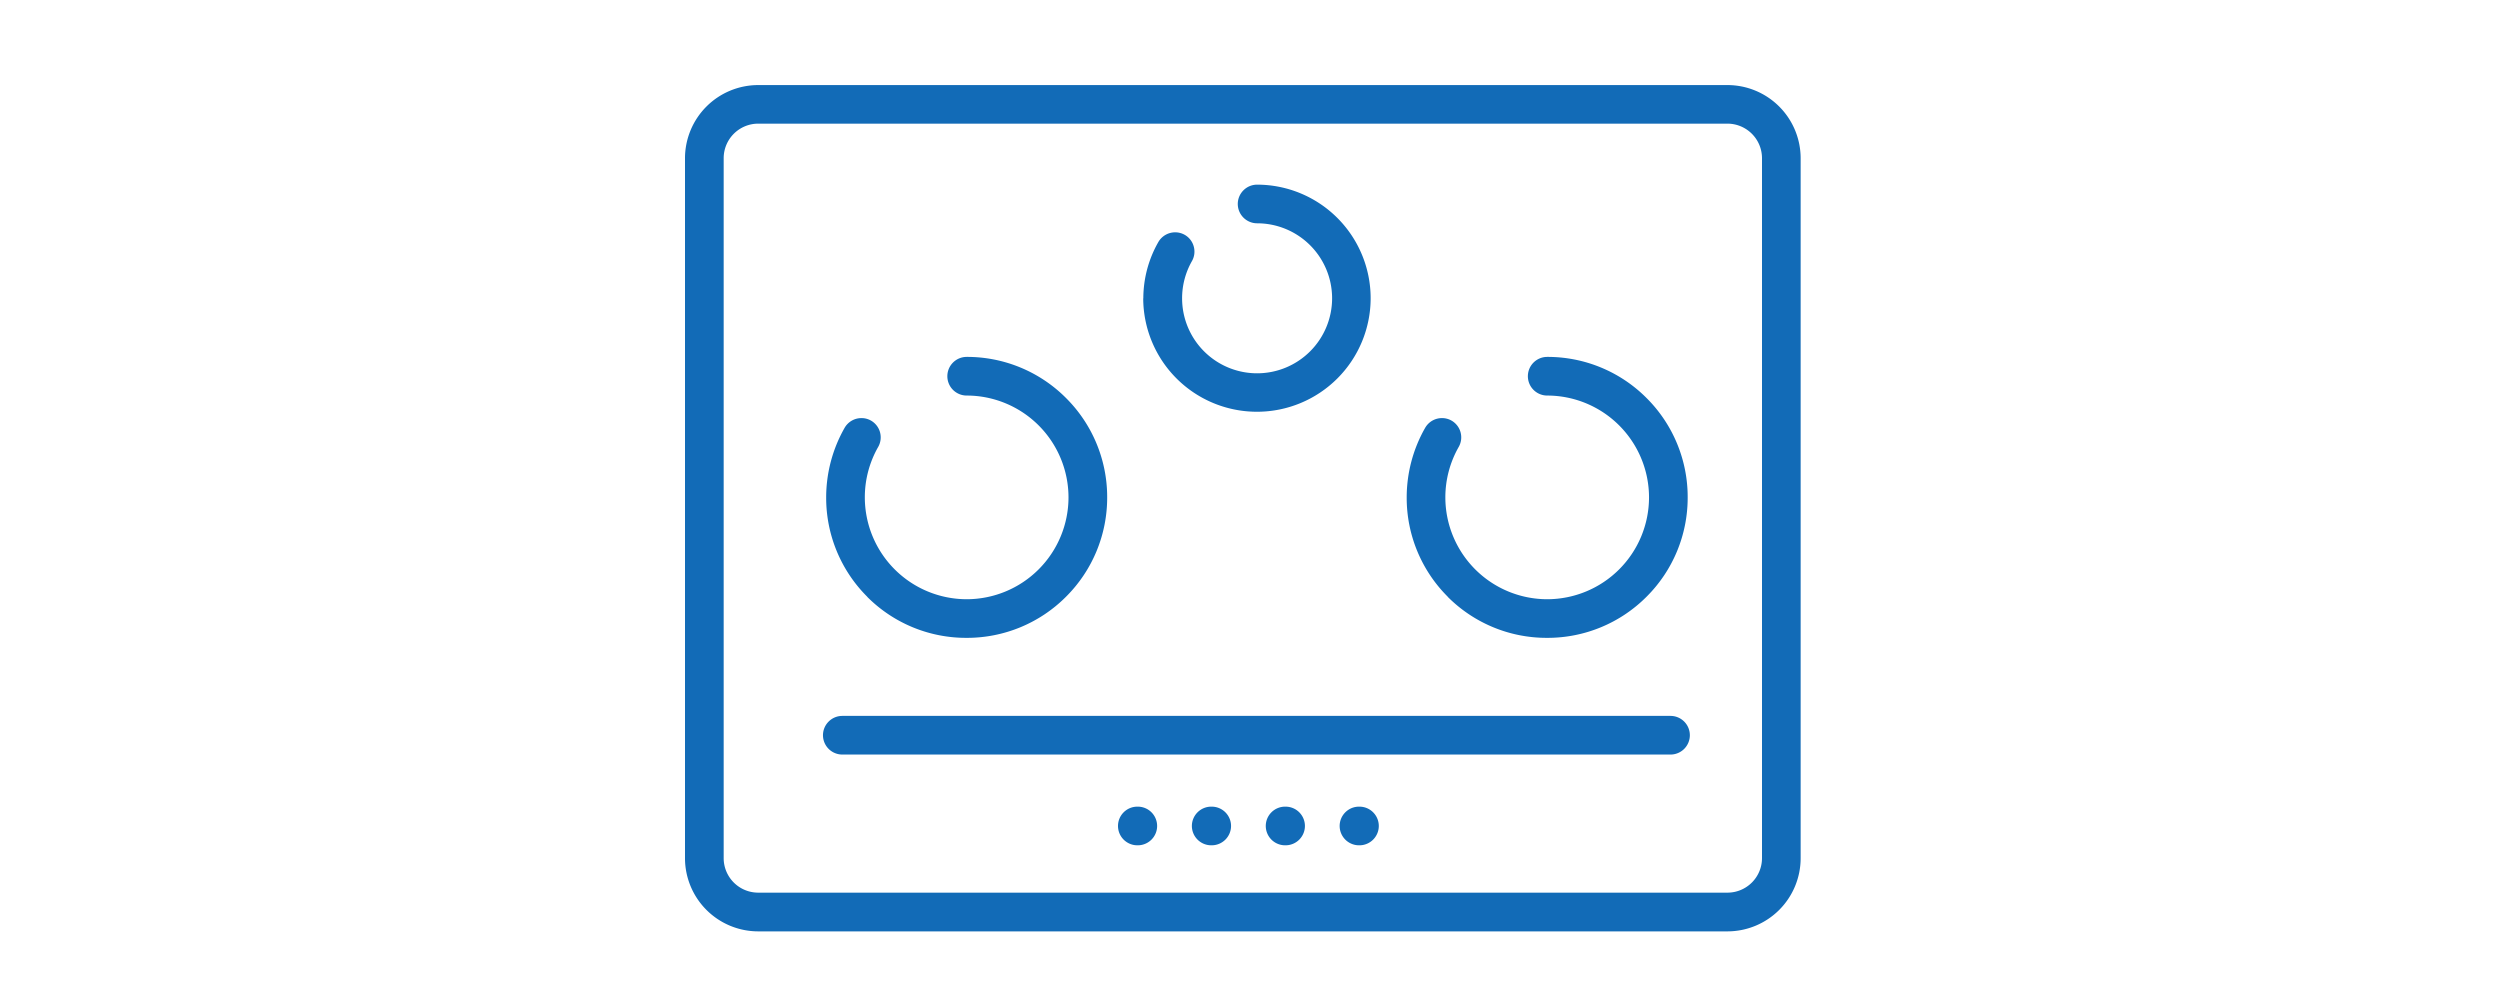 <svg xmlns="http://www.w3.org/2000/svg" width="100" height="40" viewBox="0 0 100 40">
  <g id="img" transform="translate(-85 -138)">
    <rect id="背景" width="100" height="40" transform="translate(85 138)" fill="rgba(255,255,255,0)"/>
    <path id="ih" d="M-4821.073,1014.855a2.93,2.93,0,0,1-2.927-2.926v-28a2.93,2.93,0,0,1,2.927-2.926h38.772a2.93,2.93,0,0,1,2.927,2.926v28a2.93,2.93,0,0,1-2.927,2.926Zm-1.38-30.929v28a1.381,1.381,0,0,0,1.38,1.38h38.772a1.382,1.382,0,0,0,1.381-1.38v-28a1.383,1.383,0,0,0-1.381-1.38h-38.772A1.382,1.382,0,0,0-4822.453,983.926Zm25.412,27.486a.775.775,0,0,1-.773-.774.774.774,0,0,1,.773-.772h.02a.774.774,0,0,1,.773.772.775.775,0,0,1-.773.774Zm-2.955,0a.774.774,0,0,1-.773-.774.773.773,0,0,1,.773-.772h.02a.774.774,0,0,1,.773.772.775.775,0,0,1-.773.774Zm-2.955,0a.775.775,0,0,1-.774-.774.774.774,0,0,1,.774-.772h.019a.774.774,0,0,1,.774.772.775.775,0,0,1-.774.774Zm-2.957,0a.774.774,0,0,1-.772-.774.773.773,0,0,1,.772-.772h.021a.773.773,0,0,1,.772.772.774.774,0,0,1-.772.774Zm-11.8-3.63a.774.774,0,0,1-.773-.774.774.774,0,0,1,.773-.772h33.129a.774.774,0,0,1,.773.772.774.774,0,0,1-.773.774Zm24.222-6.309a5.583,5.583,0,0,1-1.646-3.973,5.617,5.617,0,0,1,.738-2.786.773.773,0,0,1,.672-.39.766.766,0,0,1,.383.1.773.773,0,0,1,.287,1.054,4.079,4.079,0,0,0-.534,2.018,4.078,4.078,0,0,0,4.074,4.073,4.077,4.077,0,0,0,4.073-4.073,4.078,4.078,0,0,0-4.073-4.074.773.773,0,0,1-.773-.774.773.773,0,0,1,.773-.772,5.586,5.586,0,0,1,3.974,1.645,5.584,5.584,0,0,1,1.645,3.975,5.583,5.583,0,0,1-1.645,3.973,5.586,5.586,0,0,1-3.974,1.645A5.585,5.585,0,0,1-4793.49,1001.474Zm-23.221,0a5.583,5.583,0,0,1-1.646-3.973,5.627,5.627,0,0,1,.737-2.786.774.774,0,0,1,.672-.39.767.767,0,0,1,.384.1.774.774,0,0,1,.287,1.054,4.061,4.061,0,0,0-.534,2.018,4.078,4.078,0,0,0,4.073,4.073,4.077,4.077,0,0,0,4.074-4.073,4.077,4.077,0,0,0-4.074-4.074.773.773,0,0,1-.772-.774.773.773,0,0,1,.772-.772,5.589,5.589,0,0,1,3.975,1.645,5.588,5.588,0,0,1,1.646,3.975,5.588,5.588,0,0,1-1.646,3.973,5.589,5.589,0,0,1-3.975,1.645A5.583,5.583,0,0,1-4816.711,1001.474Zm11.04-11.938a4.551,4.551,0,0,1,.6-2.252.776.776,0,0,1,.672-.39.774.774,0,0,1,.383.1.766.766,0,0,1,.362.467.764.764,0,0,1-.074.587,3,3,0,0,0-.392,1.485,3,3,0,0,0,3,3,3,3,0,0,0,3-3,3,3,0,0,0-3-3,.775.775,0,0,1-.773-.774.774.774,0,0,1,.773-.772,4.547,4.547,0,0,1,4.542,4.542,4.547,4.547,0,0,1-4.542,4.542A4.548,4.548,0,0,1-4805.671,989.535Z" transform="translate(4936.4 -839.6)" fill="#126bb7"/>
  </g>
</svg>
